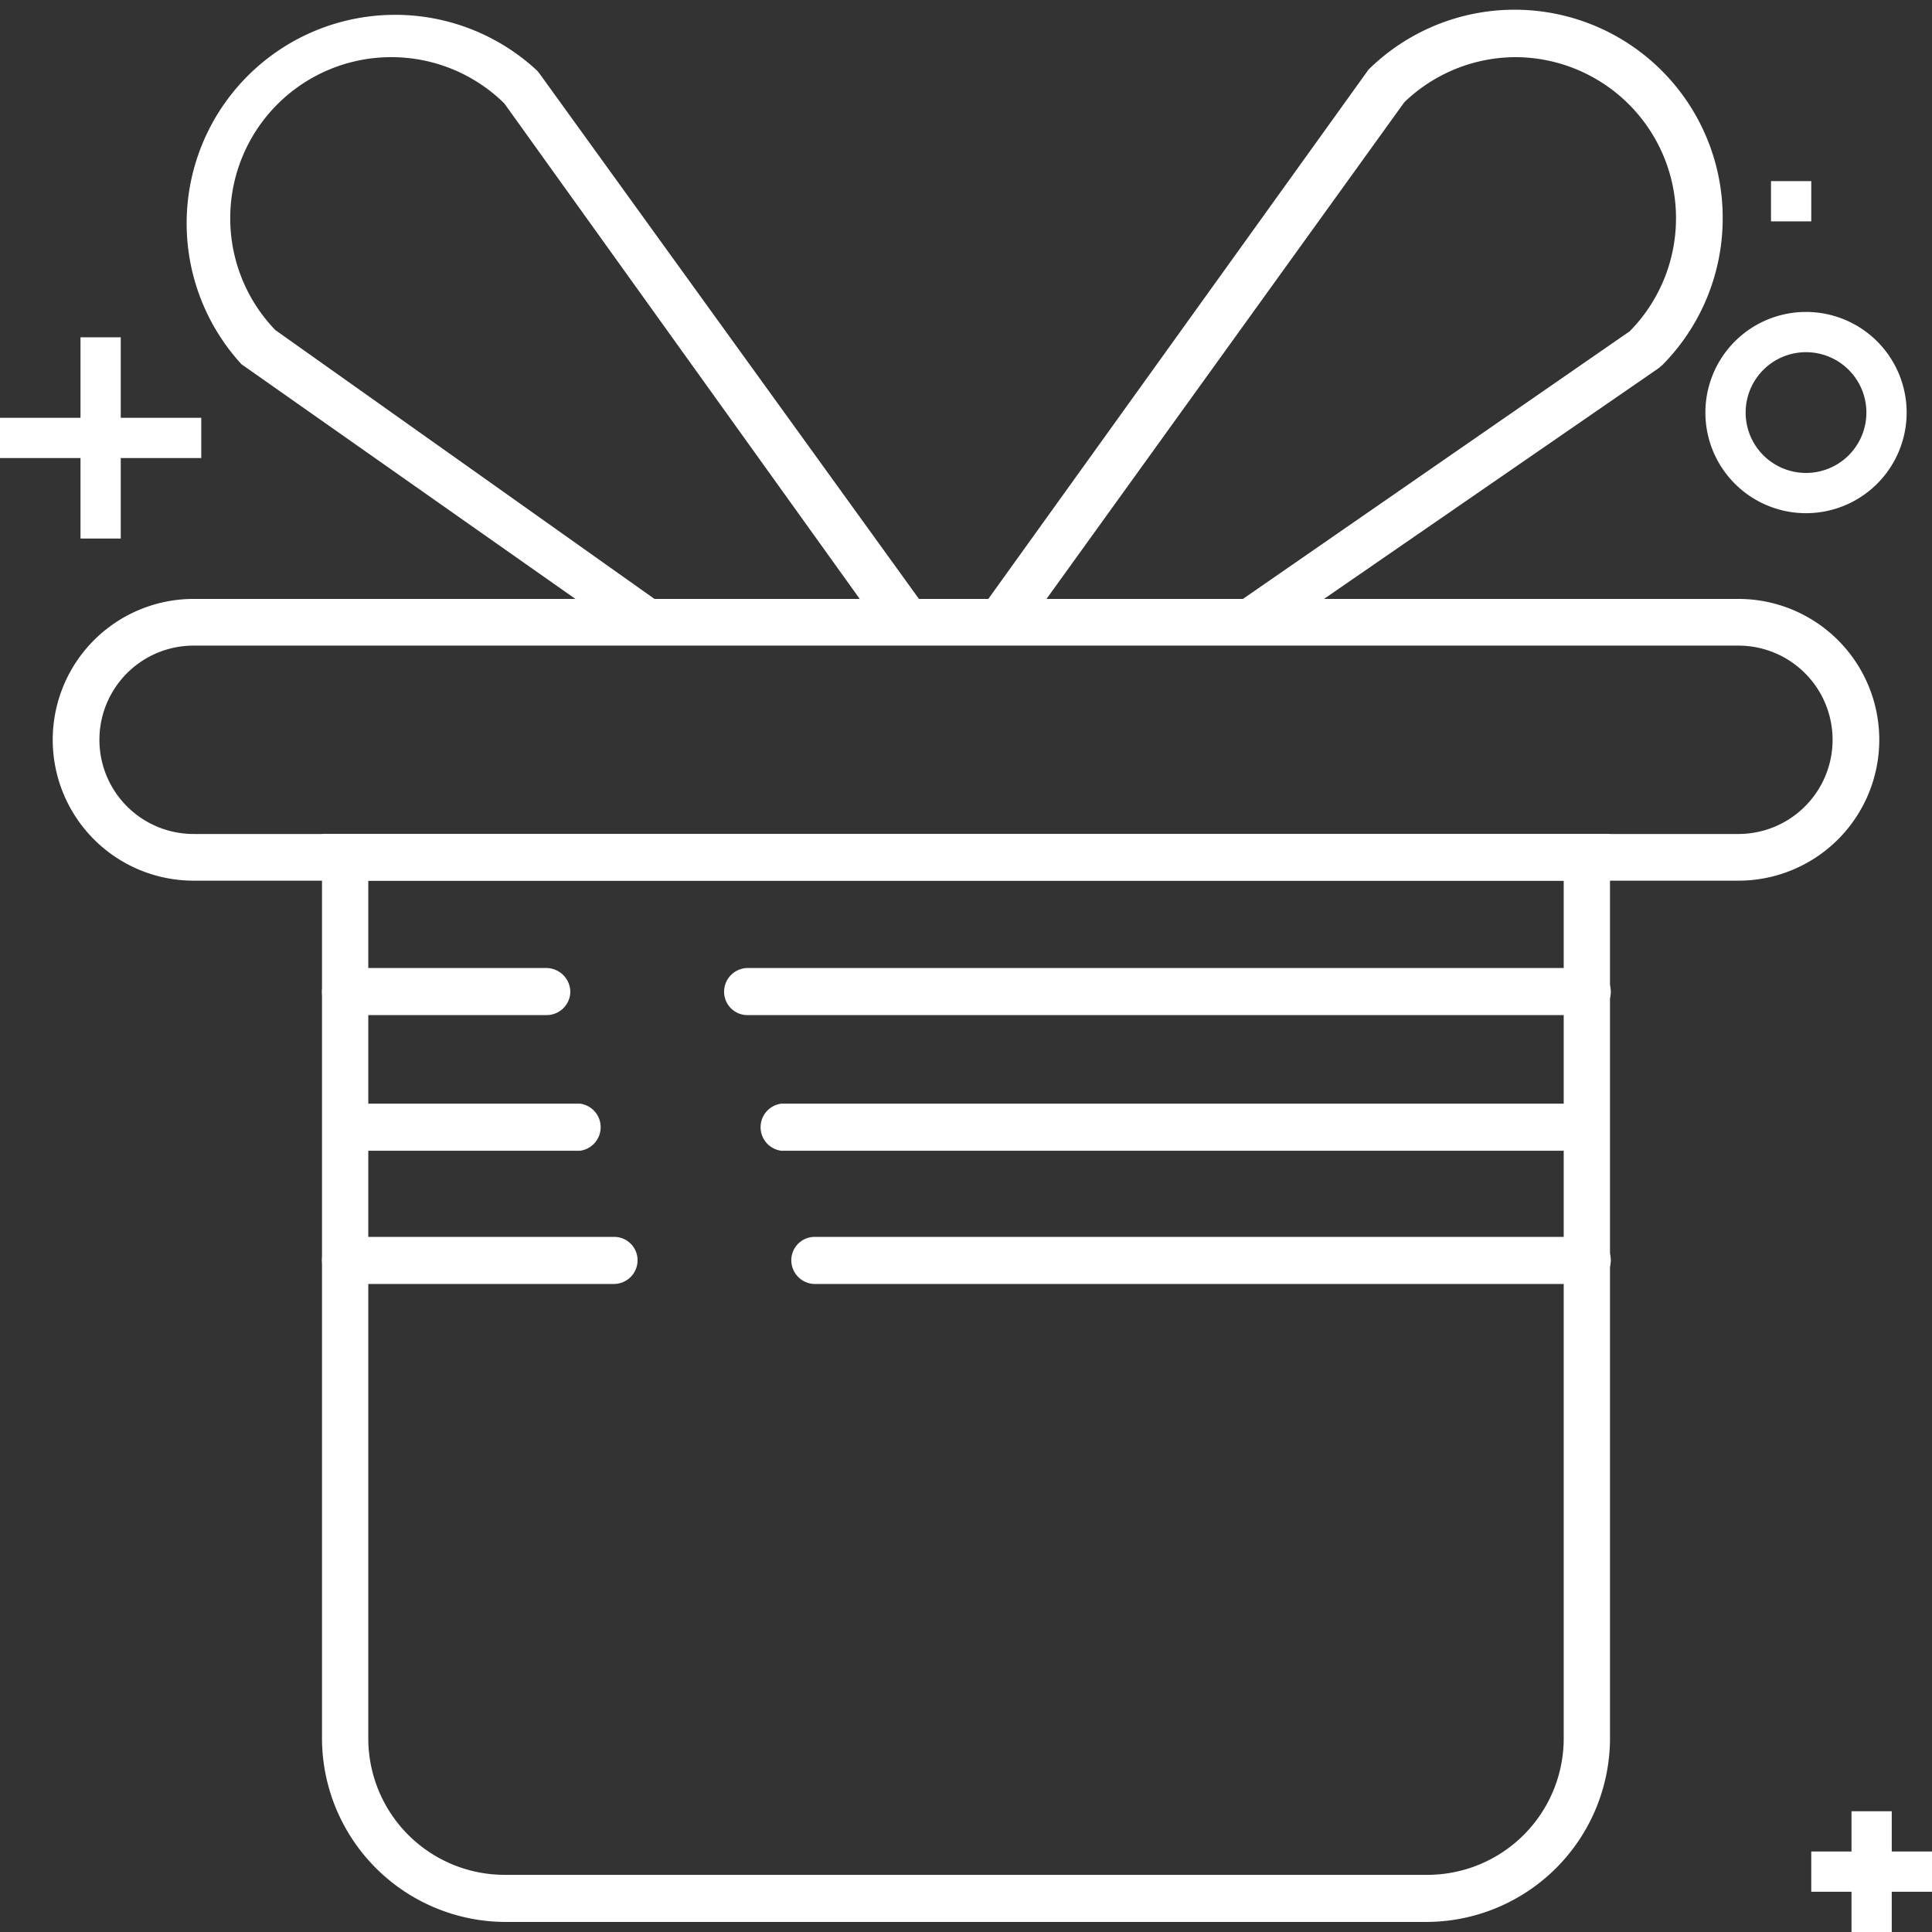 <svg xmlns="http://www.w3.org/2000/svg" viewBox="0 0 48 48"><rect x="0" y="0" width="48" height="48" fill="#333333" stroke="none"/><title>magician-w</title><path d="M4.81,21.88a3.5,3.5,0,0,1,0-7H43.19a3.5,3.5,0,1,1,0,7Zm0-5.84a2.34,2.34,0,1,0,0,4.68H43.19a2.34,2.34,0,1,0,0-4.68Z" fill="#fff"/><path d="M12.54,47.75A4.57,4.57,0,0,1,8,43.19V20.72H40V43.19a4.57,4.57,0,0,1-4.56,4.56ZM9.15,43.19a3.39,3.39,0,0,0,3.39,3.39H35.46a3.39,3.39,0,0,0,3.39-3.39V21.88H9.15Z" fill="#fff"/><path d="M23.75,16,34,1.73a5.17,5.17,0,0,1,8.8,3.69,5.18,5.18,0,0,1-1.51,3.66l-.1.08L31.27,16ZM37.67,1.42a4,4,0,0,0-2.78,1.12L26,14.88h4.88l9.61-6.65a4,4,0,0,0,1.15-2.81,4,4,0,0,0-4-4Z" fill="#fff"/><path d="M15.89,16,6,9.05a5.18,5.18,0,0,1,7.35-7.29l.07.09L23.64,16ZM9.72,1.42a4,4,0,0,0-4,4A4,4,0,0,0,6.84,8.2l9.42,6.68h5.1L12.53,2.57A4,4,0,0,0,9.72,1.42Z" fill="#fff"/><path d="M8.56,28.59a.59.59,0,0,1,0-1.17h5.85a.59.59,0,0,1,0,1.17Z" fill="#fff"/><path d="M8.56,25.22A.58.58,0,0,1,8,24.64a.59.59,0,0,1,.58-.59h5a.6.6,0,0,1,.59.59.59.59,0,0,1-.59.58Z" fill="#fff"/><path d="M19.41,28.59a.59.59,0,0,1,0-1.17h20a.59.59,0,0,1,0,1.17Z" fill="#fff"/><path d="M8.56,31.9A.59.59,0,0,1,8,31.31a.58.58,0,0,1,.58-.58h6.68a.58.58,0,0,1,.58.58.59.59,0,0,1-.58.59Z" fill="#fff"/><path d="M20.25,31.9a.59.59,0,0,1-.59-.59.58.58,0,0,1,.59-.58H39.44a.58.58,0,0,1,.58.58.59.59,0,0,1-.58.59Z" fill="#fff"/><path d="M18.58,25.22a.58.58,0,0,1-.59-.58.59.59,0,0,1,.59-.59H39.44a.59.59,0,0,1,.58.59.58.58,0,0,1-.58.58Z" fill="#fff"/><rect y="10.38" width="5" height="1" fill="#fff"/><rect x="2" y="8.38" width="1" height="5" fill="#fff"/><rect x="45" y="46" width="3" height="1" fill="#fff"/><rect x="46" y="45" width="1" height="3" fill="#fff"/><rect x="44" y="4.5" width="1" height="1" transform="translate(89 10) rotate(-180)" fill="#fff"/><path d="M44.87,8.75a1.5,1.5,0,1,1-1.5,1.5,1.5,1.5,0,0,1,1.5-1.5m0-1a2.5,2.5,0,1,0,2.5,2.5,2.5,2.5,0,0,0-2.5-2.5Z" fill="#fff"/></svg>